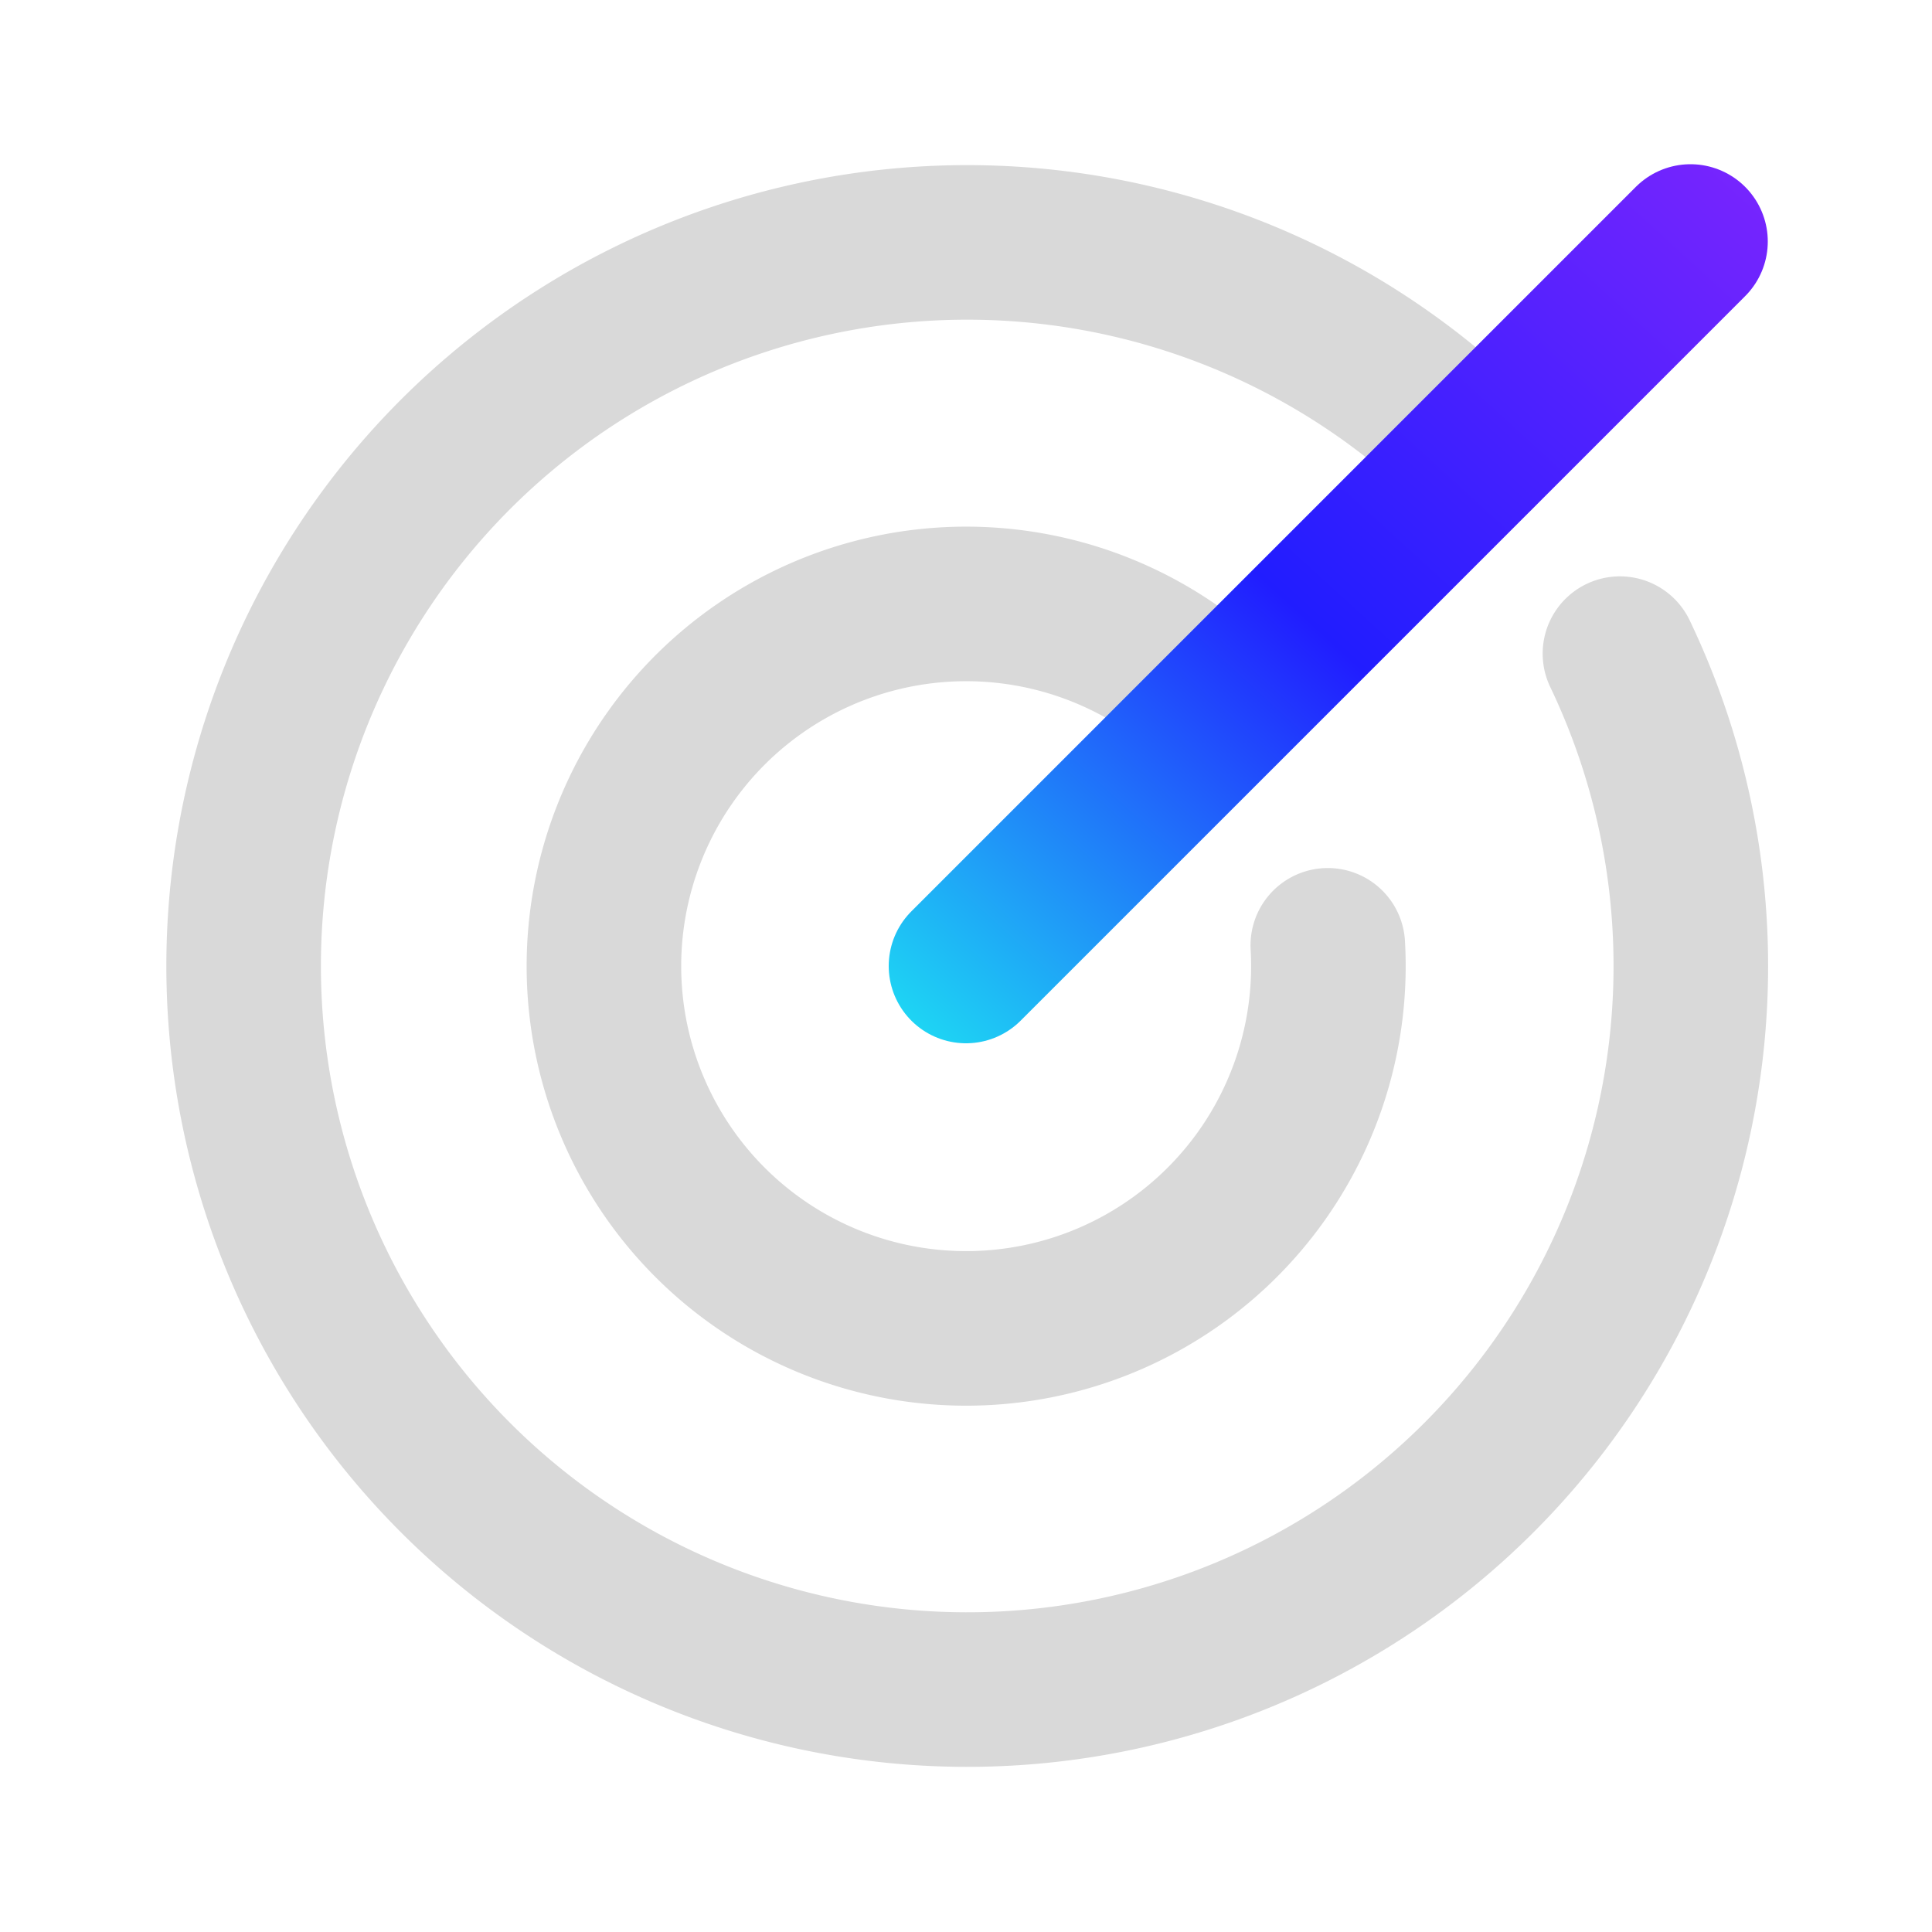 <svg xmlns="http://www.w3.org/2000/svg" width="150" height="150" fill="none"><path stroke="#D9D9D9" stroke-linecap="round" stroke-linejoin="round" stroke-width="12" d="M114.774 35.227a56.183 56.183 0 0 0-75.936-3.142 56.18 56.18 0 1 0 86.934 18.663"/><path stroke="#D9D9D9" stroke-linecap="round" stroke-linejoin="round" stroke-width="12" d="M94.886 55.113a28.124 28.124 0 1 0 8.204 18.281"/><path stroke="url(#a)" stroke-linecap="round" stroke-linejoin="round" stroke-width="12" d="m75 75 56.25-56.25"/><defs><linearGradient id="a" x1="140.587" x2="66.356" y1="7.731" y2="89.032" gradientUnits="userSpaceOnUse"><stop stop-color="#8526FE"/><stop offset=".51" stop-color="#211DFF"/><stop offset="1" stop-color="#1DFFF1"/></linearGradient></defs></svg>